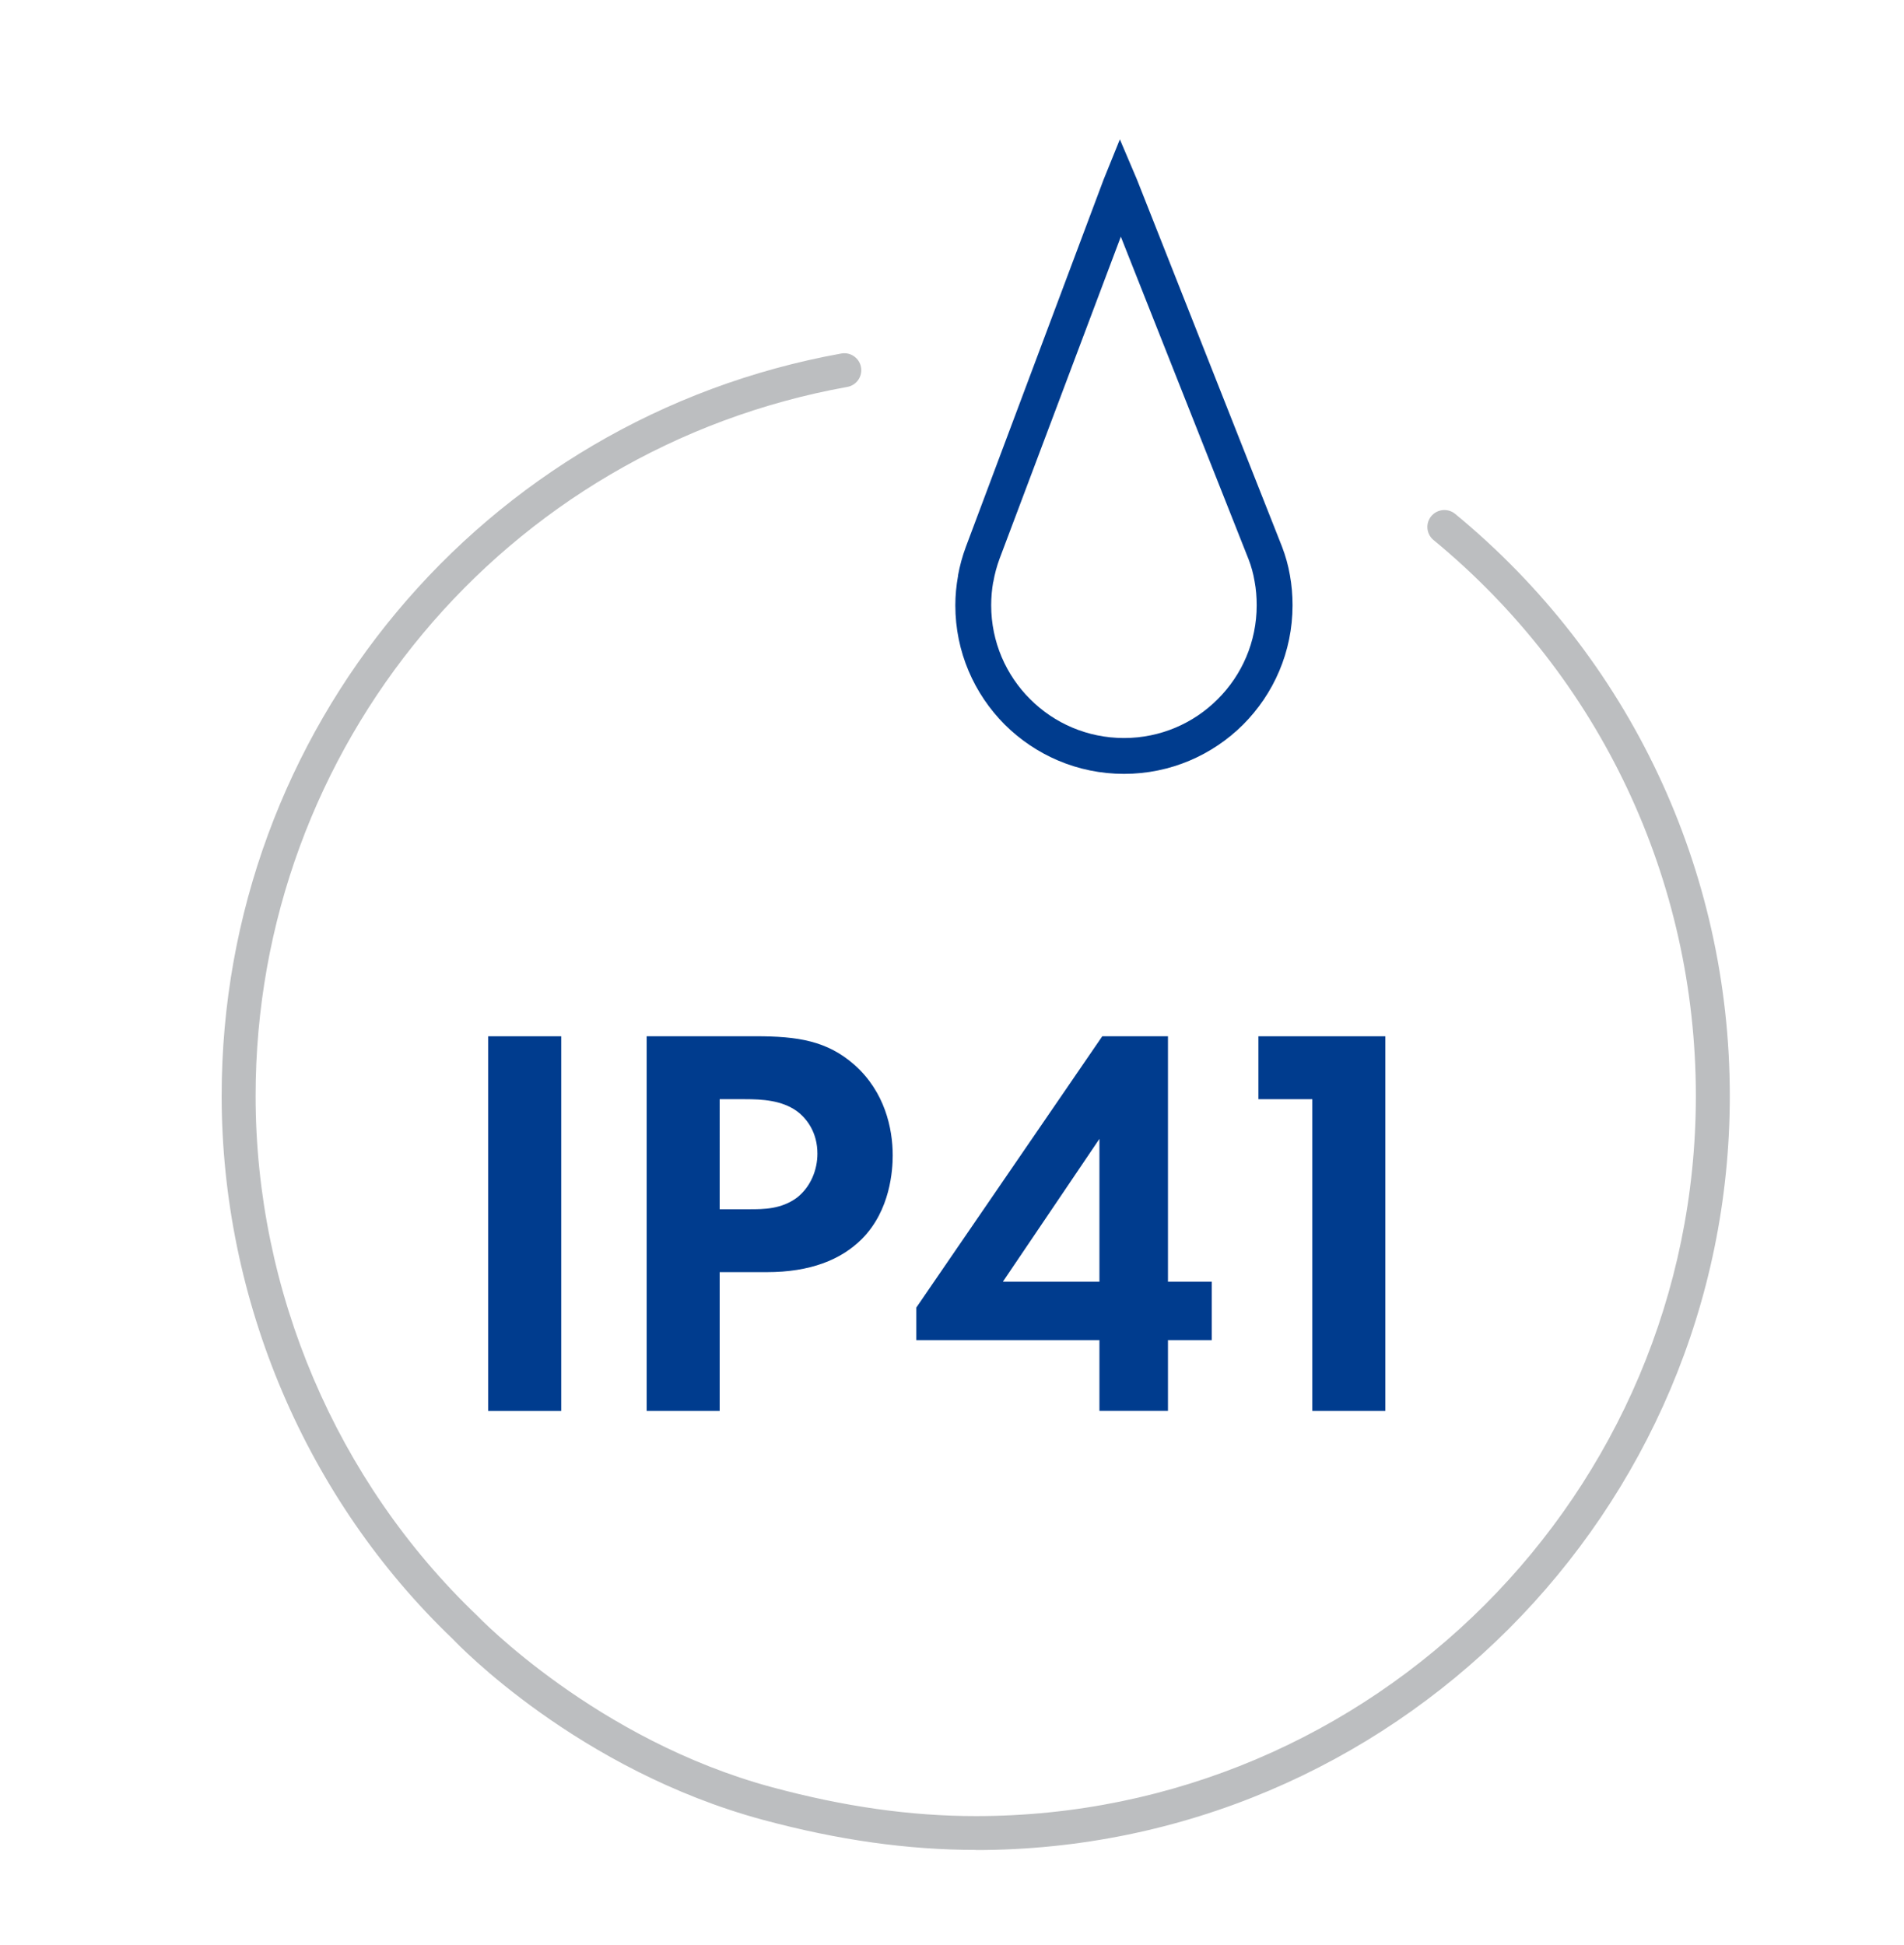 <svg xmlns="http://www.w3.org/2000/svg" viewBox="0 0 71.771 73.333">
 <defs id="defs66">
  <clipPath id="clipPath78">
   <path d="m0 55h53.828v-55h-53.828" id="path76"/>
  </clipPath>
 </defs>
 <g id="g70" transform="matrix(1.333 0 0-1.333 0 73.33)">
  <g id="g74" clip-path="url(#clipPath78)">
   <path d="m0 0c-1.925 0-3.891.277-6.01.847-5.236 1.411-8.634 4.959-8.776 5.11-4.151 3.967-6.542 9.576-6.542 15.37 0 10.337 7.369 19.16 17.523 20.991.261.047.51-.127.557-.387.047-.262-.126-.511-.387-.558-9.696-1.743-16.733-10.174-16.733-20.05 0-5.533 2.282-10.889 6.262-14.695.05-.051 3.38-3.52 8.346-4.857 2.037-.549 3.921-.815 5.76-.815 11.227 0 20.36 9.136 20.36 20.367 0 6.107-2.703 11.837-7.417 15.719-.205.168-.234.471-.066.675.171.205.472.232.676.066 4.936-4.065 7.767-10.06 7.767-16.46 0-11.759-9.564-21.327-21.32-21.327" id="path42" fill="#bcbec0" transform="translate(27.596 2.696)"/>
   <path d="m0 0c.677-.68 1.617-1.1 2.655-1.1 1.035 0 1.974.42 2.651 1.1.68.677 1.101 1.616 1.101 2.654 0 .232-.018.459-.06.68-.036.214-.092.42-.167.614l-3.615 9.13-3.433-9.118c-.075-.206-.134-.421-.173-.647h-.003c-.036-.206-.057-.427-.057-.659 0-1.038.421-1.977 1.101-2.654m2.655-2.114c-1.319 0-2.509.534-3.374 1.395-.862.865-1.396 2.055-1.396 3.373 0 .277.027.557.078.838h-.003c.051.28.125.551.224.817l3.892 10.379.462 1.142.483-1.136 4.102-10.382c.101-.263.176-.531.223-.805.051-.278.075-.564.075-.853 0-1.318-.534-2.508-1.396-3.373-.862-.861-2.055-1.395-3.37-1.395" id="path86" fill="#003c8e" transform="translate(29.13 35.24)"/>
   <path d="m15.87 15.11h-2.065v10.595h2.065" id="path88" fill="#003c8e"/>
   <path d="m0 0h.842c.397 0 .906 0 1.35.334.381.302.572.778.572 1.239 0 .587-.286.985-.588 1.207-.428.302-.968.333-1.461.333h-.715m1.017 1.78c1.191 0 2.02-.127 2.796-.81.857-.763 1.08-1.795 1.08-2.558 0-.413-.064-1.556-.874-2.367-.588-.588-1.461-.936-2.685-.936h-1.334v-3.924h-2.065v10.595" id="path92" fill="#003c8e" transform="translate(20.351 20.813)"/>
   <path d="m0 0v4.04l-2.731-4.04m4.669 0h1.239v-1.652h-1.239v-2h-1.938v2h-5.178v.922l5.258 7.671h1.858z" id="path96" fill="#003c8e" transform="translate(31.09 18.764)"/>
   <path d="m0 0h-1.525v1.779h3.589v-10.594h-2.064" id="path100" fill="#003c8e" transform="translate(37.11 23.926)"/>
  </g>
 </g>
</svg>
